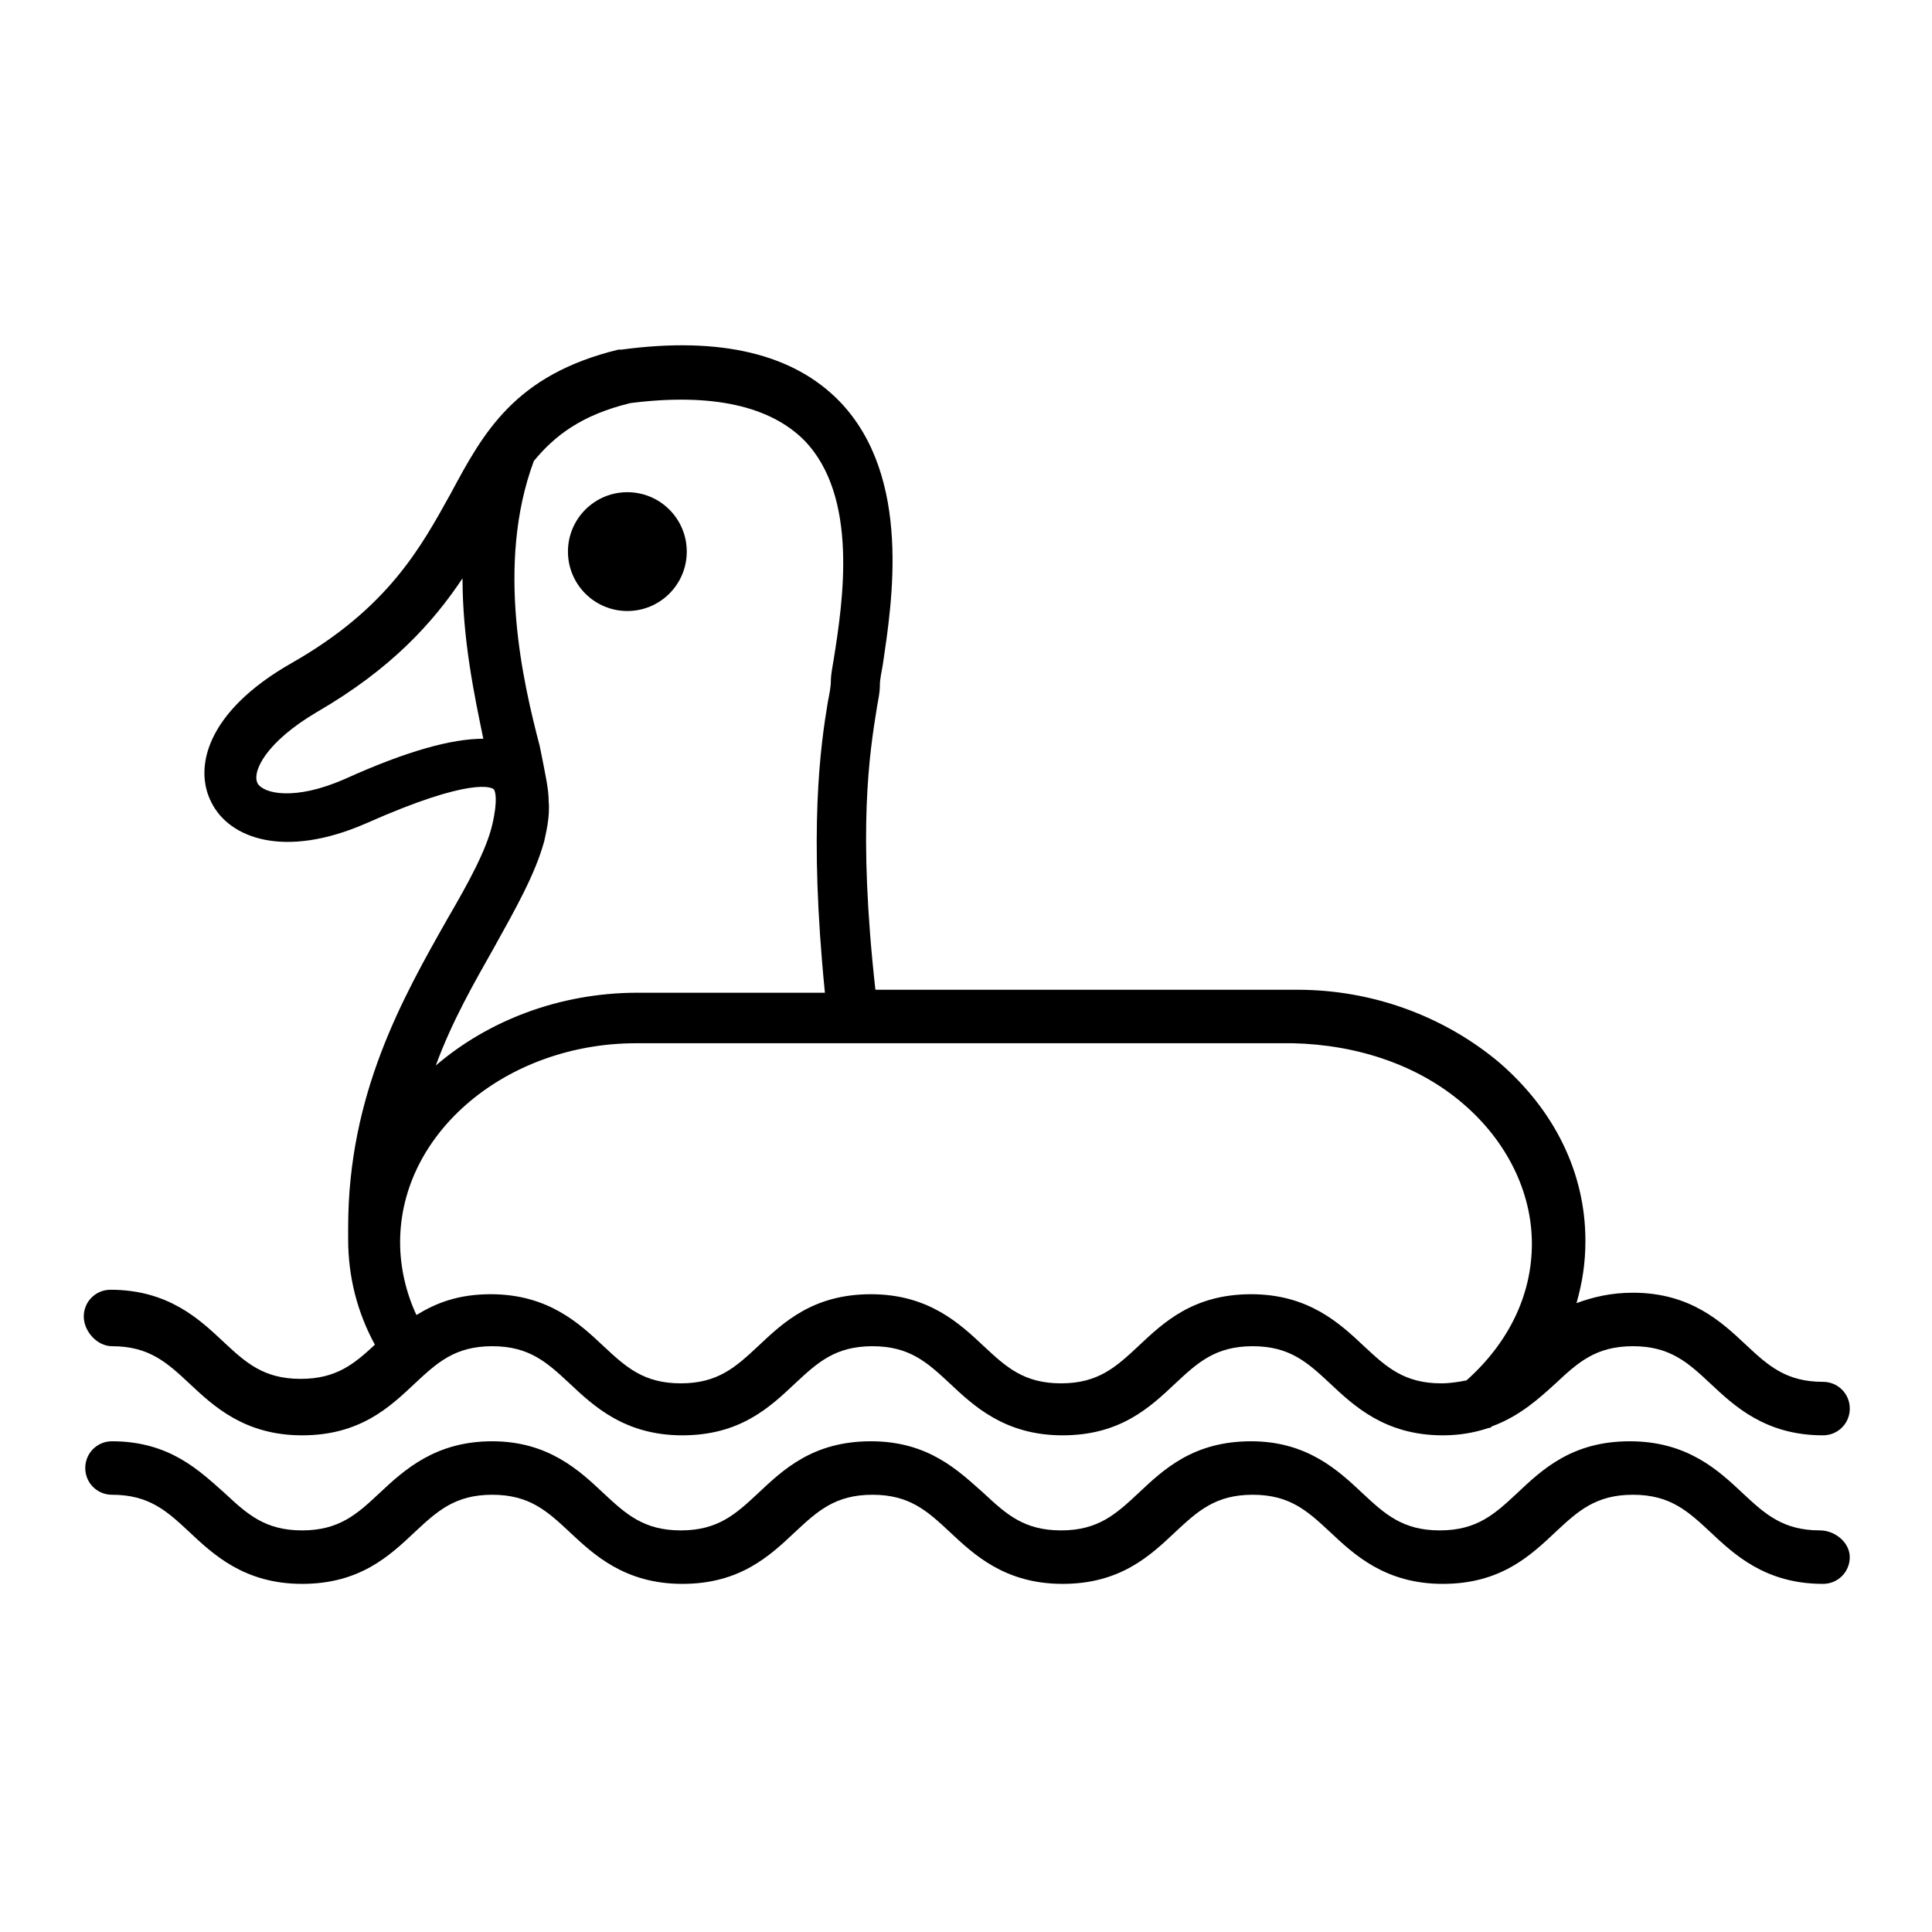 <?xml version="1.0" encoding="UTF-8"?>
<!-- Uploaded to: SVG Repo, www.svgrepo.com, Generator: SVG Repo Mixer Tools -->
<svg fill="#000000" width="800px" height="800px" version="1.1" viewBox="144 144 512 512" xmlns="http://www.w3.org/2000/svg">
 <g>
  <path d="m173.68 500.76c9.84 0 14.562 4.328 20.469 9.84 6.297 5.902 14.562 13.777 29.914 13.777s23.223-7.477 29.914-13.777c5.902-5.512 10.629-9.84 20.469-9.84 9.84 0 14.562 4.328 20.469 9.84 6.297 5.902 14.562 13.777 29.914 13.777s23.223-7.477 29.914-13.777c5.902-5.512 10.629-9.84 20.469-9.84 9.84 0 14.562 4.328 20.469 9.84 6.297 5.902 14.562 13.777 29.914 13.777s23.223-7.477 29.914-13.777c5.902-5.512 10.629-9.84 20.469-9.84 9.84 0 14.562 4.328 20.469 9.84 6.297 5.902 14.562 13.777 29.914 13.777 4.723 0 8.66-0.789 12.203-1.969 0.395 0 0.395 0 0.789-0.395 7.477-2.754 12.594-7.477 16.926-11.414 5.902-5.512 10.629-9.84 20.469-9.84s14.562 4.328 20.469 9.84c6.297 5.902 14.562 13.777 29.914 13.777 3.938 0 7.086-3.148 7.086-7.086s-3.148-7.086-7.086-7.086c-9.84 0-14.562-4.328-20.469-9.84-6.297-5.902-14.562-13.777-29.914-13.777-5.902 0-10.629 1.18-14.957 2.754 1.574-5.512 2.363-10.629 2.363-16.531 0-18.105-8.266-34.637-22.828-47.23-14.562-12.203-33.457-19.285-53.531-19.285h-111.8c-4.723-42.508-1.574-62.582 0.395-74.785 0.395-2.363 0.789-3.938 0.789-5.902 0-1.574 0.395-3.148 0.789-5.512 2.363-16.137 7.871-49.594-11.414-69.668-12.203-12.594-31.488-17.32-57.859-13.777h-0.789c-27.551 6.691-35.816 22.043-44.477 38.18-7.871 14.168-16.531 30.309-42.117 44.871-22.828 12.988-25.977 27.945-21.254 37 4.723 9.445 19.285 14.957 40.934 5.512 28.34-12.594 33.457-9.445 33.852-9.055 0.395 0.395 1.18 2.754-0.395 9.445-1.574 6.691-6.297 15.352-11.809 24.797-11.809 20.859-26.371 46.445-26.371 81.867v1.18 1.969c0 9.84 2.363 19.285 7.086 27.945-5.512 5.117-10.234 9.055-19.68 9.055-9.84 0-14.562-4.328-20.469-9.84-6.297-5.902-14.562-13.777-29.914-13.777-3.938 0-7.086 3.148-7.086 7.086s3.543 7.875 7.481 7.875zm358.18-64.16c11.414 9.84 18.105 23.223 18.105 37 0 13.777-6.297 26.371-17.32 36.211-1.969 0.395-4.328 0.789-6.691 0.789-9.84 0-14.562-4.328-20.469-9.84-6.297-5.902-14.562-13.777-29.914-13.777-15.352 0-23.223 7.477-29.914 13.777-5.902 5.512-10.629 9.84-20.469 9.84s-14.562-4.328-20.469-9.84c-6.297-5.902-14.562-13.777-29.914-13.777-15.352 0-23.223 7.477-29.914 13.777-5.902 5.512-10.629 9.84-20.469 9.84-9.84 0-14.562-4.328-20.469-9.84-6.297-5.902-14.562-13.777-29.914-13.777-8.66 0-14.562 2.363-19.68 5.512-2.754-5.902-4.328-12.594-4.328-19.285 0-29.125 28.34-52.742 62.582-52.742h173.97c17.328 0.391 33.465 5.902 45.273 16.133zm-296.38-86.195c-13.383 5.902-21.648 3.938-23.223 1.18-1.574-3.148 2.363-11.02 15.742-18.895 19.68-11.414 30.699-23.617 38.574-35.426 0 16.137 3.148 31.094 5.512 42.508-8.266 0.004-20.074 3.152-36.605 10.633zm39.359 44.867c5.902-10.629 11.02-19.68 13.383-28.34 0.395-1.969 1.574-6.297 1.18-10.629 0-3.148-0.789-6.691-2.363-14.562-4.324-16.527-11.805-48.016-1.57-75.566 5.512-6.691 12.594-12.203 25.586-15.352 21.648-2.754 37 0.789 46.051 9.84 14.562 14.957 10.234 42.902 7.871 57.859-0.395 2.363-0.789 4.328-0.789 5.902s-0.395 3.543-0.789 5.512c-1.969 11.809-5.117 33.852-0.789 77.145h-49.59c-20.859 0-39.754 7.477-53.531 19.285 4.332-11.805 10.234-22.039 15.352-31.094z"/>
  <path d="m626.32 549.57c-9.84 0-14.562-4.328-20.469-9.84-6.297-5.902-14.562-13.777-29.914-13.777s-23.223 7.477-29.914 13.777c-5.902 5.512-10.629 9.84-20.469 9.84-9.84 0-14.562-4.328-20.469-9.84-6.293-5.902-14.559-13.777-29.516-13.777-15.352 0-23.223 7.477-29.914 13.777-5.902 5.512-10.629 9.84-20.469 9.84s-14.562-4.328-20.469-9.84c-6.688-5.902-14.559-13.777-29.91-13.777-15.352 0-23.223 7.477-29.914 13.777-5.902 5.512-10.629 9.84-20.469 9.84-9.84 0-14.562-4.328-20.469-9.84-6.293-5.902-14.559-13.777-29.516-13.777-14.957 0-23.223 7.477-29.914 13.777-5.902 5.512-10.629 9.84-20.469 9.84s-14.562-4.328-20.469-9.84c-6.691-5.902-14.562-13.777-29.91-13.777-3.938 0-7.086 3.148-7.086 7.086s3.148 7.086 7.086 7.086c9.84 0 14.562 4.328 20.469 9.84 6.297 5.902 14.562 13.777 29.914 13.777s23.223-7.477 29.914-13.777c5.902-5.512 10.629-9.84 20.469-9.84 9.84 0 14.562 4.328 20.469 9.84 6.297 5.902 14.562 13.777 29.914 13.777s23.223-7.477 29.914-13.777c5.902-5.512 10.629-9.84 20.469-9.84 9.84 0 14.562 4.328 20.469 9.84 6.297 5.902 14.562 13.777 29.914 13.777s23.223-7.477 29.914-13.777c5.902-5.512 10.629-9.84 20.469-9.84 9.84 0 14.562 4.328 20.469 9.84 6.297 5.902 14.562 13.777 29.914 13.777s23.223-7.477 29.914-13.777c5.902-5.512 10.629-9.84 20.469-9.84 9.84 0 14.562 4.328 20.469 9.84 6.297 5.902 14.562 13.777 29.914 13.777 3.938 0 7.086-3.148 7.086-7.086-0.02-3.938-3.957-7.086-7.891-7.086z"/>
  <path d="m326 290.18c0 8.695-7.047 15.746-15.742 15.746-8.695 0-15.746-7.051-15.746-15.746 0-8.695 7.051-15.742 15.746-15.742 8.695 0 15.742 7.047 15.742 15.742"/>
 </g>
</svg>